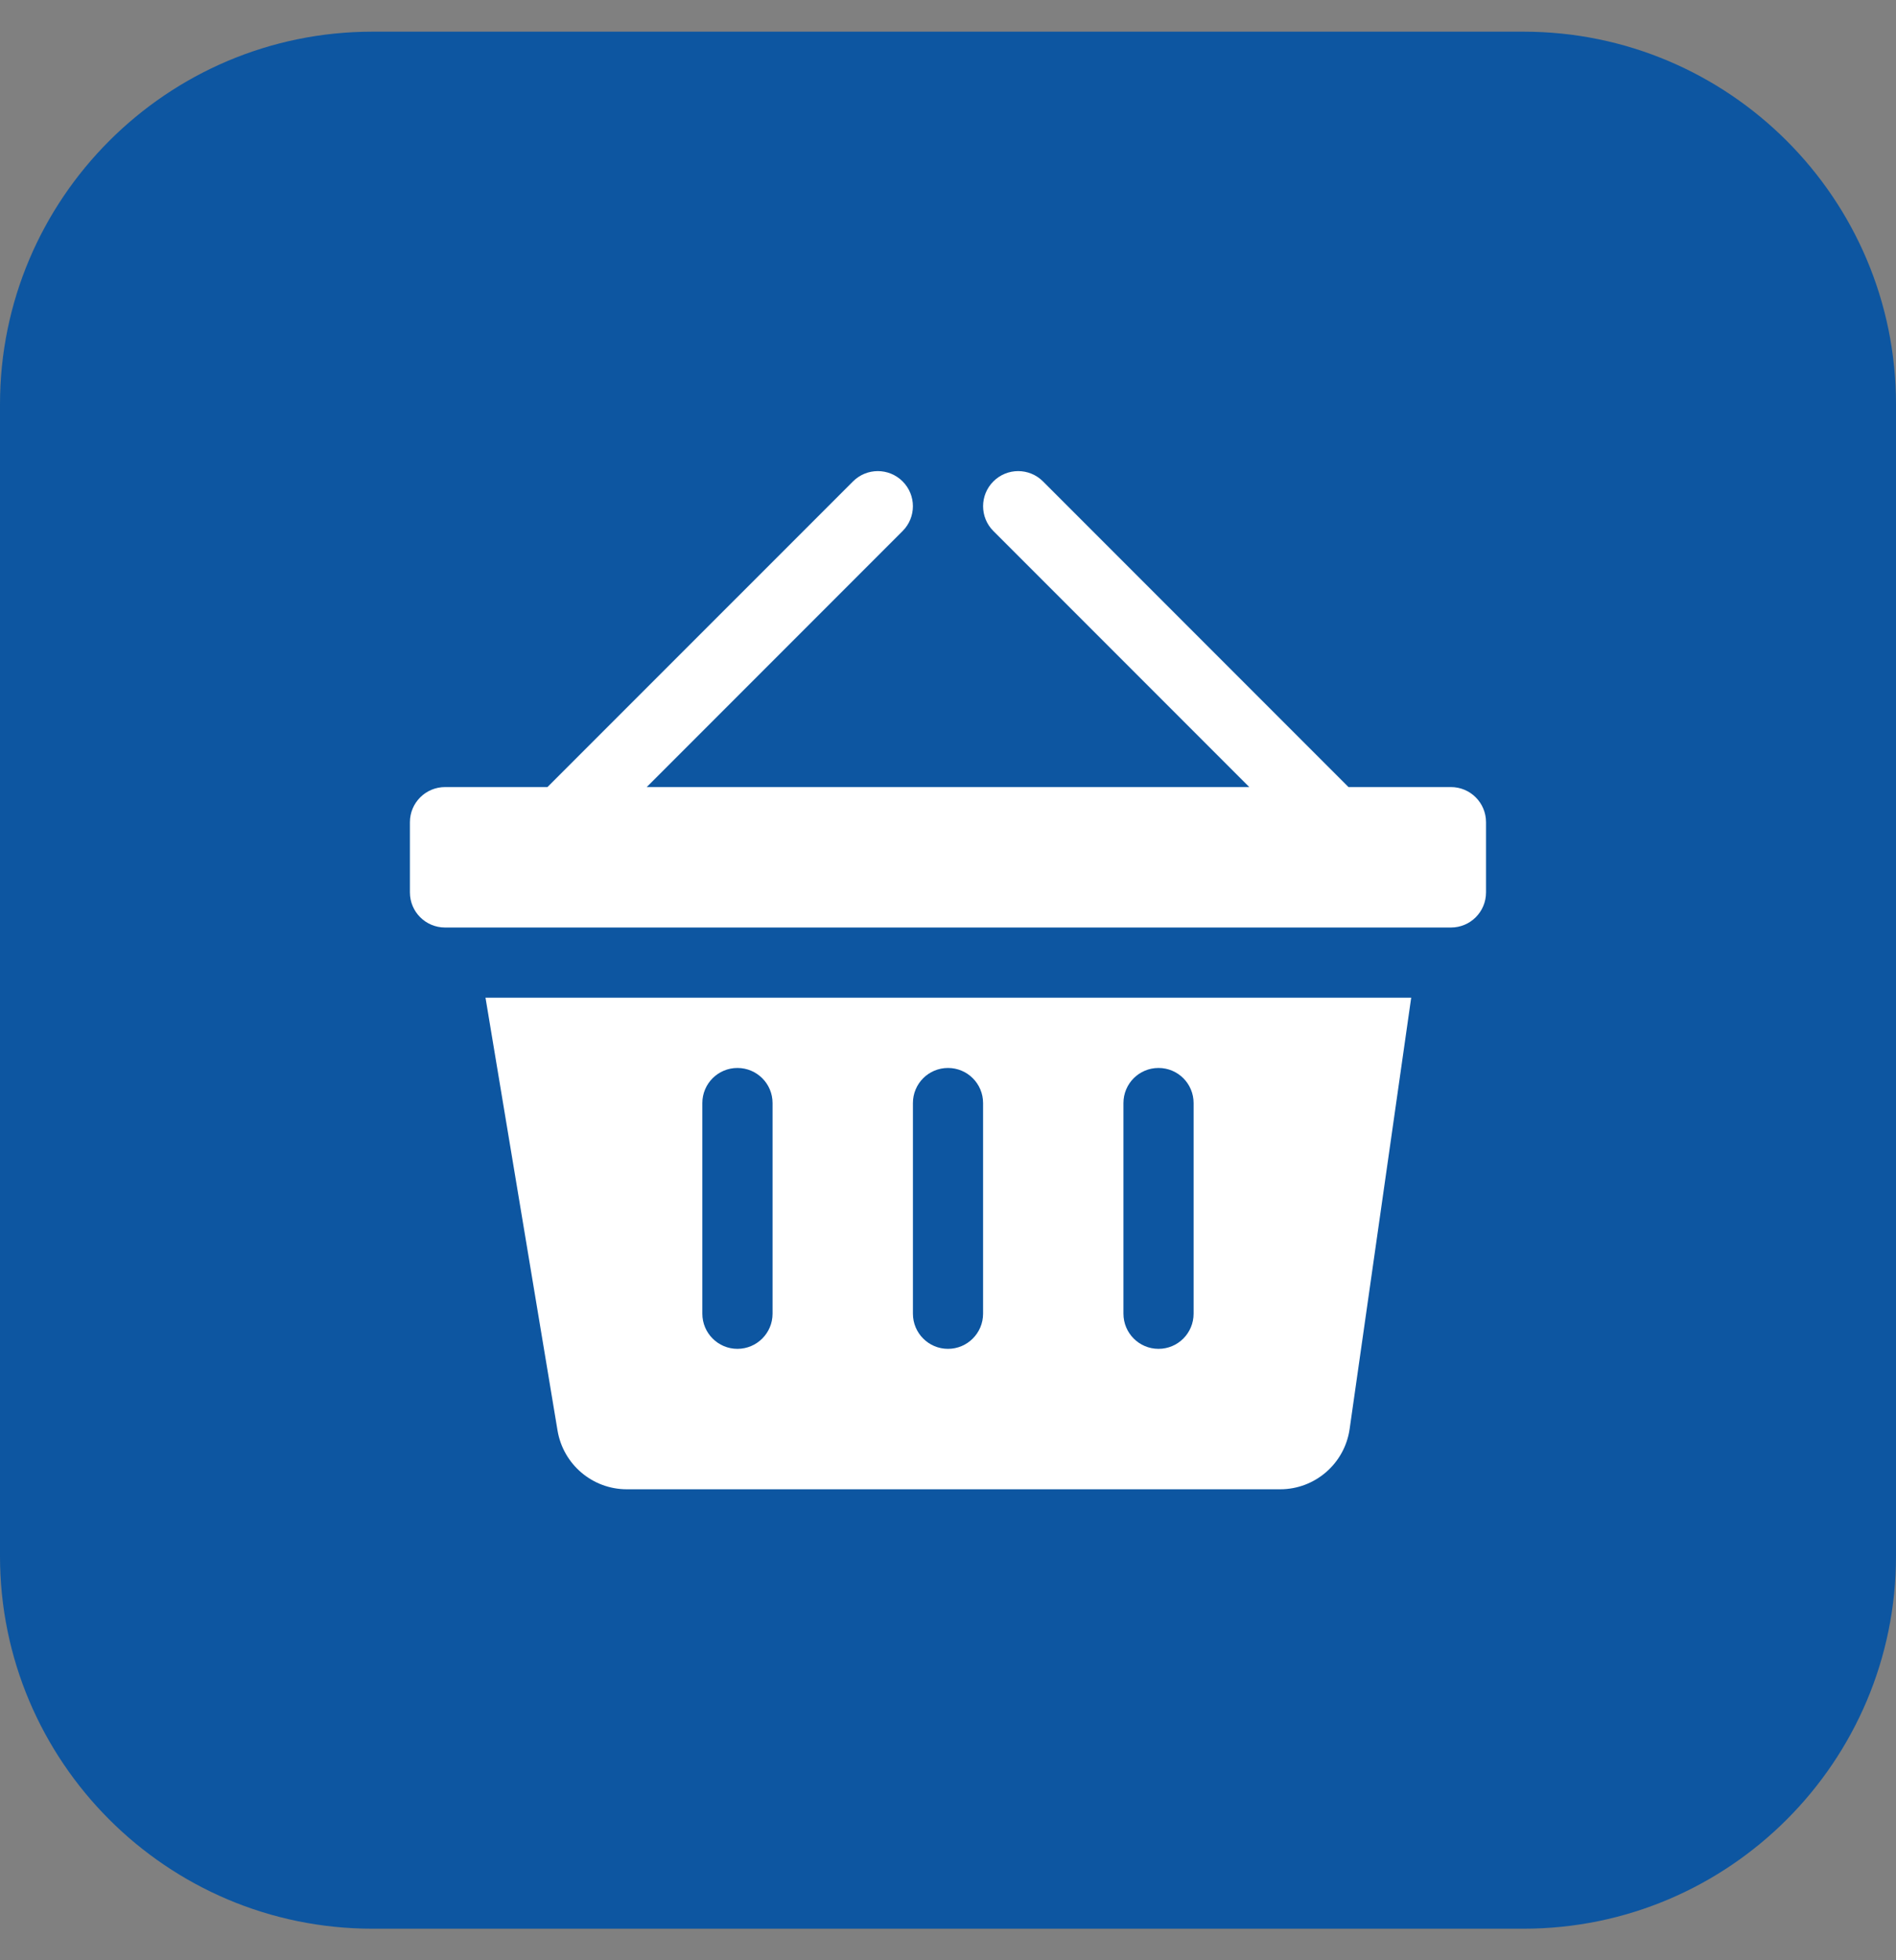 <?xml version="1.0" encoding="UTF-8"?>
<svg xmlns="http://www.w3.org/2000/svg" width="30" height="31" viewBox="0 0 30 31" fill="none">
  <rect x="0" y="0" width="30" height="31" fill="#808080" stroke="none"/>
  <g clip-path="url(#clip0_3807_150)">
    <path d="M24.108 0.501H5.892C2.643 0.501 0 3.144 0 6.393V24.609C0 27.858 2.643 30.501 5.892 30.501H24.108C27.357 30.501 30 27.858 30 24.609V6.393C30 3.144 27.357 0.501 24.108 0.501Z" fill="#0D56A1"></path>
    <g clip-path="url(#clip1_3807_150)">
      <path d="M7.682 15.778L8.822 22.624C8.912 23.159 9.375 23.552 9.918 23.552H20.256C20.808 23.552 21.277 23.145 21.355 22.598L22.329 15.778H7.682ZM12.224 20.775C12.224 21.082 11.975 21.331 11.668 21.331C11.362 21.331 11.113 21.082 11.113 20.775V17.444C11.113 17.137 11.362 16.889 11.668 16.889C11.975 16.889 12.224 17.137 12.224 17.444V20.775ZM15.555 20.775C15.555 21.082 15.306 21.331 15 21.331C14.693 21.331 14.445 21.082 14.445 20.775V17.444C14.445 17.137 14.693 16.889 15 16.889C15.306 16.889 15.555 17.137 15.555 17.444V20.775ZM18.886 20.775C18.886 21.082 18.638 21.331 18.331 21.331C18.024 21.331 17.776 21.082 17.776 20.775V17.444C17.776 17.137 18.024 16.889 18.331 16.889C18.638 16.889 18.886 17.137 18.886 17.444V20.775Z" fill="white"></path>
      <path d="M22.958 12.447H21.337L16.503 7.613C16.286 7.396 15.935 7.396 15.718 7.613C15.501 7.83 15.501 8.181 15.718 8.398L19.767 12.447H10.233L14.282 8.398C14.499 8.181 14.499 7.83 14.282 7.613C14.065 7.396 13.714 7.396 13.497 7.613L8.662 12.447H7.042C6.735 12.447 6.486 12.696 6.486 13.002V14.113C6.486 14.42 6.735 14.668 7.042 14.668H22.958C23.265 14.668 23.513 14.42 23.513 14.113V13.002C23.513 12.696 23.265 12.447 22.958 12.447Z" fill="white"></path>
    </g>
  </g>
  <defs>
    <clipPath id="clip0_3807_150">
      <rect width="30" height="30" fill="white" transform="translate(0 0.501)"></rect>
    </clipPath>
    <clipPath id="clip1_3807_150">
      <rect width="17.027" height="17.027" fill="white" transform="translate(6.486 6.987)"></rect>
    </clipPath>
  </defs>
</svg>
